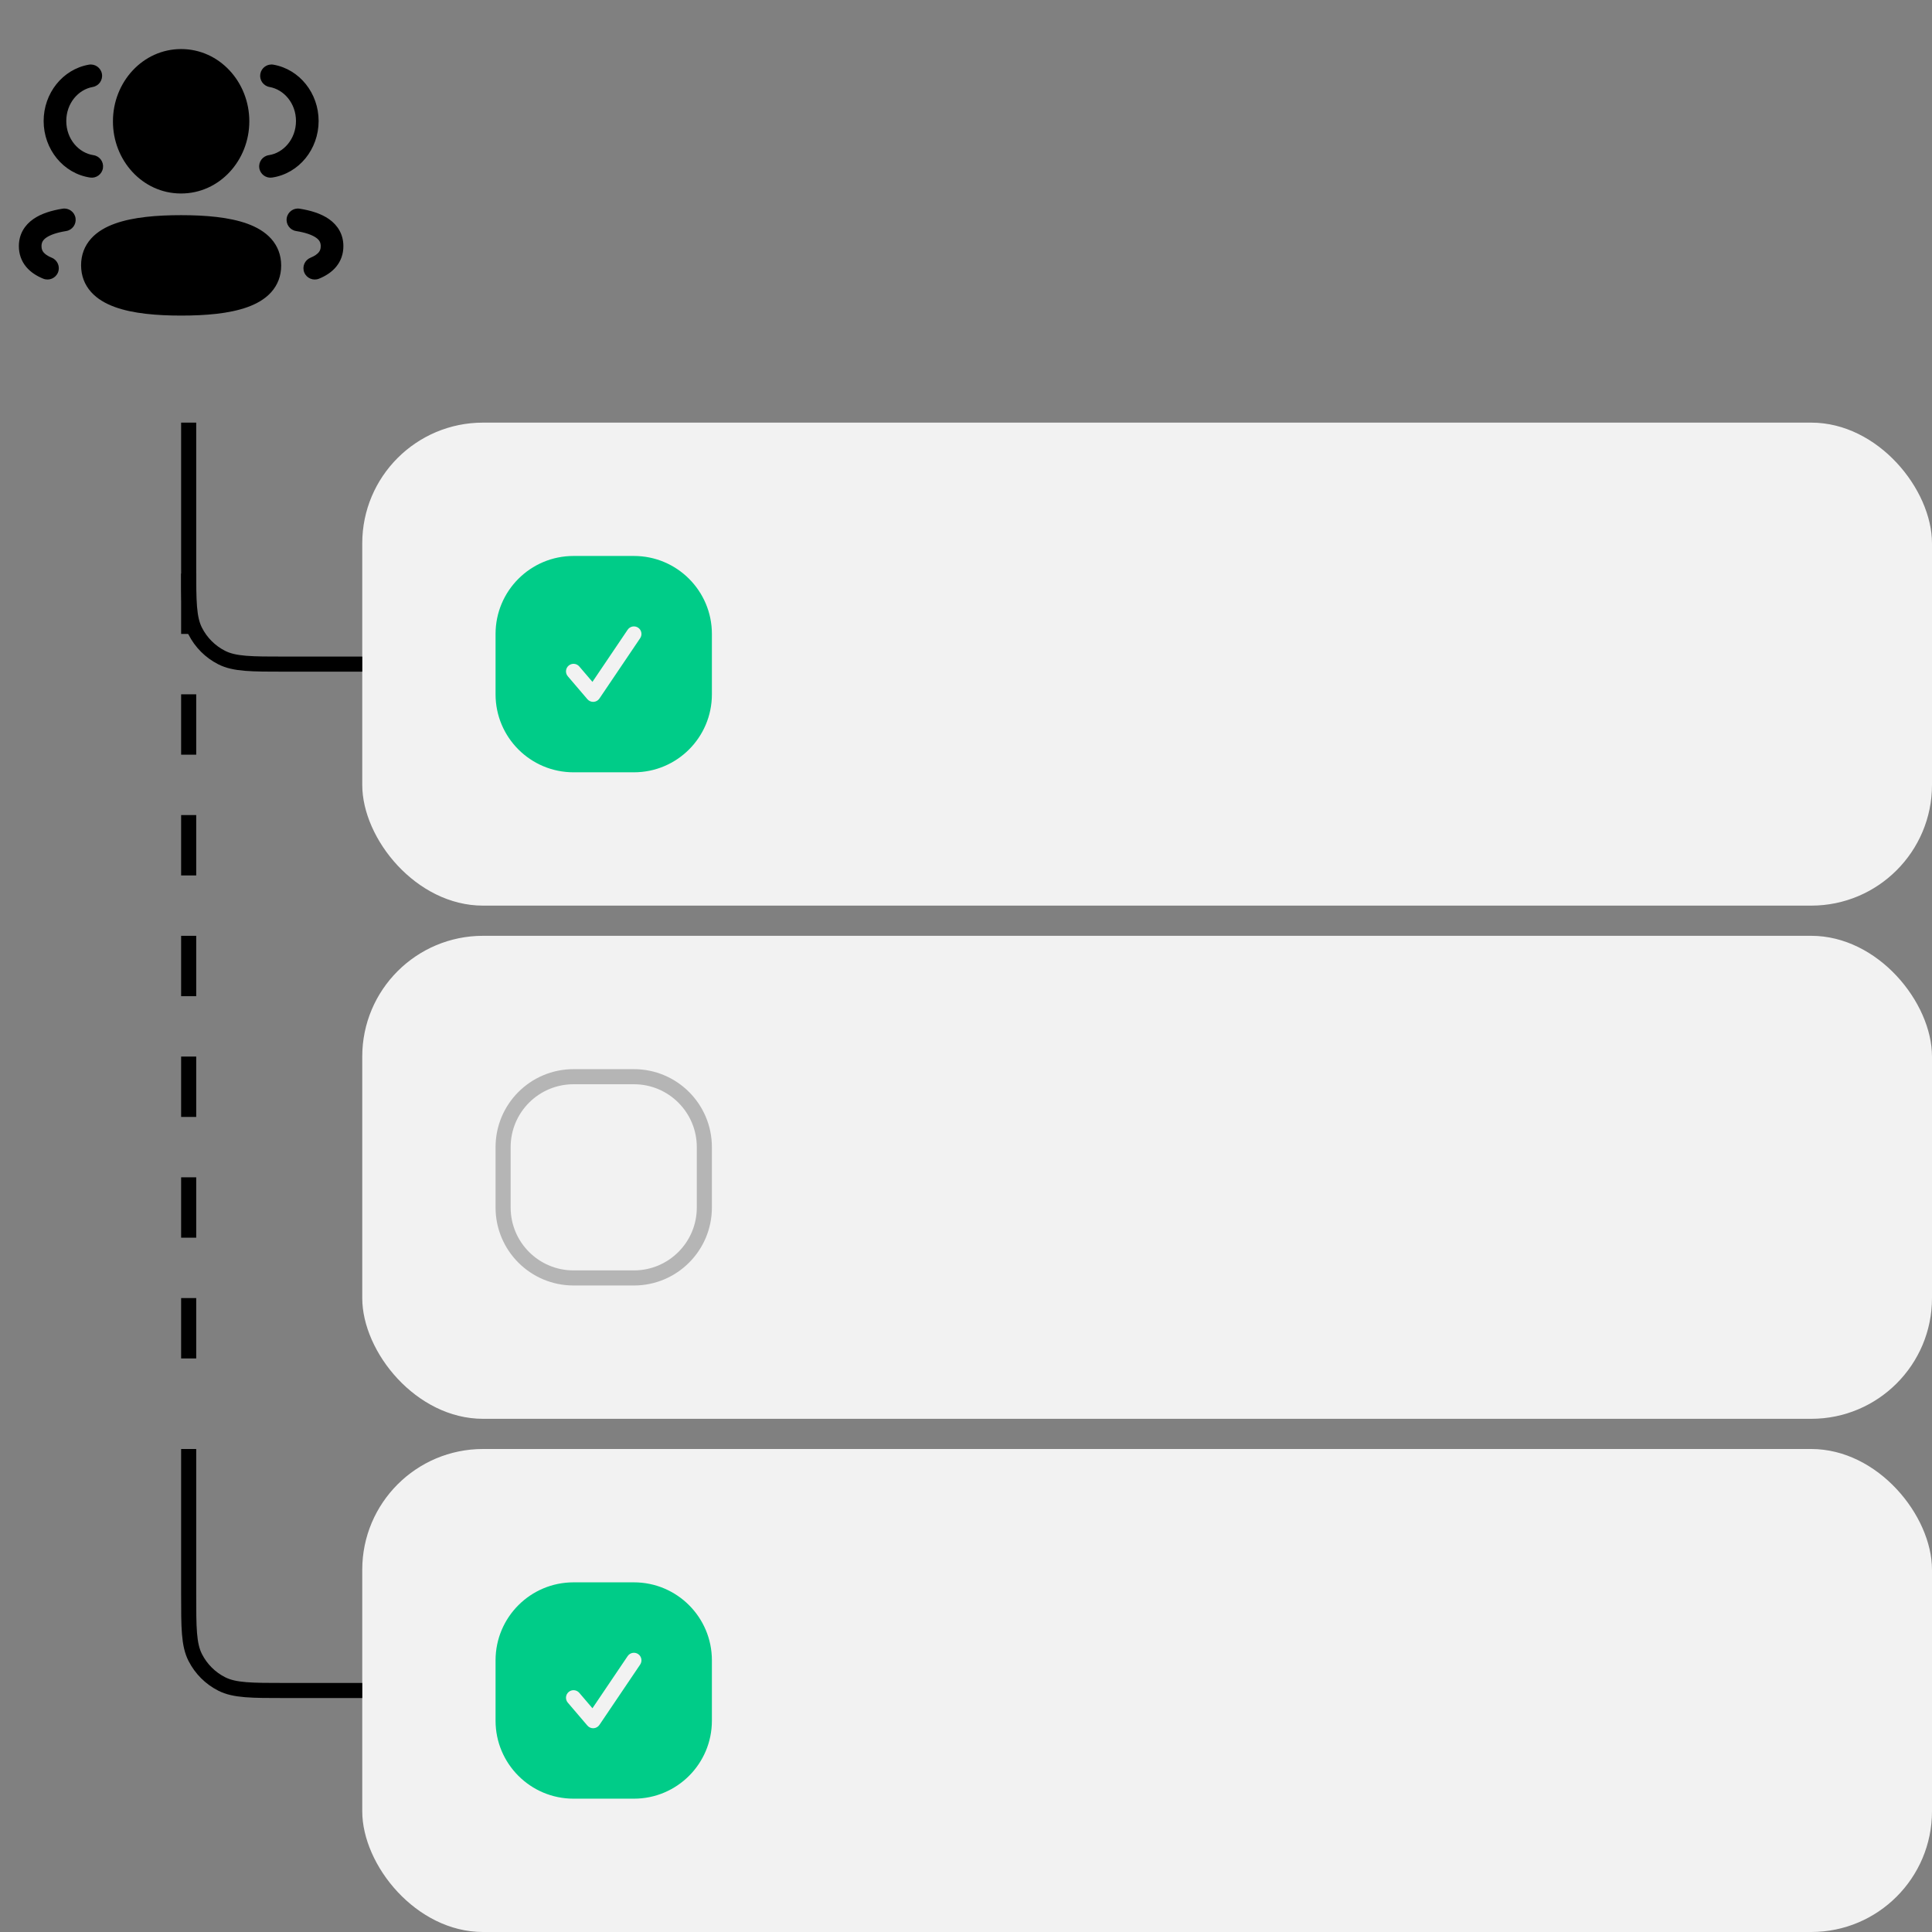 <svg width="128" height="128" viewBox="0 0 128 128" fill="none" xmlns="http://www.w3.org/2000/svg">
<rect x="0" y="0" width="128" height="128" fill="#808080" stroke="none"/>
<g clip-path="url(#clip0_8490_4334)">
<path fill-rule="evenodd" clip-rule="evenodd" d="M7.483 8.033C7.483 5.441 9.459 3.25 12.001 3.25C14.543 3.25 16.518 5.442 16.518 8.035C16.518 10.629 14.543 12.819 12.001 12.819H11.973L11.97 12.819C9.435 12.81 7.474 10.618 7.483 8.033ZM7.483 8.033L7.483 8.032L7.483 8.035V8.033ZM6.753 4.894C6.825 5.302 6.552 5.691 6.144 5.763C5.186 5.931 4.391 6.844 4.391 8.019C4.393 9.213 5.212 10.133 6.191 10.28C6.601 10.341 6.883 10.723 6.821 11.133C6.76 11.543 6.378 11.825 5.968 11.763C4.192 11.496 2.894 9.89 2.891 8.022L2.891 8.02C2.891 6.178 4.15 4.59 5.885 4.285C6.293 4.214 6.681 4.486 6.753 4.894ZM17.247 4.894C17.319 4.486 17.708 4.214 18.116 4.285C19.851 4.59 21.11 6.178 21.11 8.02L21.11 8.022C21.106 9.89 19.807 11.496 18.032 11.763C17.623 11.825 17.241 11.543 17.179 11.133C17.117 10.723 17.4 10.341 17.809 10.28C18.787 10.133 19.607 9.212 19.61 8.02C19.609 6.845 18.814 5.931 17.856 5.763C17.448 5.691 17.175 5.302 17.247 4.894ZM5.004 14.448C5.069 14.857 4.791 15.242 4.382 15.307C3.76 15.407 3.326 15.562 3.063 15.746C2.838 15.904 2.75 16.069 2.75 16.31C2.75 16.496 2.802 16.618 2.886 16.719C2.981 16.834 3.149 16.96 3.43 17.075C3.814 17.232 3.997 17.669 3.841 18.053C3.684 18.436 3.246 18.62 2.863 18.463C2.436 18.289 2.03 18.039 1.729 17.674C1.417 17.296 1.25 16.833 1.25 16.31C1.25 15.521 1.627 14.922 2.201 14.518C2.736 14.142 3.433 13.94 4.145 13.826C4.554 13.761 4.938 14.039 5.004 14.448ZM18.996 14.448C19.062 14.039 19.446 13.761 19.855 13.826C20.567 13.94 21.264 14.142 21.799 14.518C22.373 14.922 22.75 15.521 22.75 16.31C22.75 16.833 22.583 17.296 22.271 17.674C21.97 18.039 21.564 18.289 21.137 18.463C20.754 18.62 20.316 18.436 20.159 18.053C20.003 17.669 20.186 17.232 20.57 17.075C20.851 16.96 21.019 16.834 21.114 16.719C21.198 16.618 21.25 16.496 21.25 16.31C21.25 16.069 21.162 15.904 20.937 15.746C20.674 15.562 20.24 15.407 19.618 15.307C19.209 15.242 18.931 14.857 18.996 14.448ZM7.619 14.814C8.82 14.382 10.398 14.255 12.001 14.255C13.614 14.255 15.192 14.387 16.392 14.823C16.997 15.044 17.556 15.36 17.969 15.822C18.395 16.301 18.629 16.898 18.629 17.593C18.629 18.289 18.393 18.886 17.964 19.363C17.549 19.823 16.988 20.135 16.382 20.352C15.181 20.782 13.604 20.908 12.001 20.908C10.389 20.908 8.81 20.777 7.61 20.341C7.005 20.122 6.446 19.806 6.033 19.344C5.606 18.866 5.372 18.269 5.372 17.575C5.372 16.878 5.608 16.282 6.037 15.805C6.452 15.344 7.013 15.031 7.619 14.814Z" fill="black"/>
<rect x="24" y="28" width="104" height="32" rx="8" fill="#F2F2F2"/>
<path fill-rule="evenodd" clip-rule="evenodd" d="M37.999 36.834C35.145 36.834 32.832 39.147 32.832 42.001V46.001C32.832 48.854 35.145 51.167 37.999 51.167H41.999C44.852 51.167 47.165 48.854 47.165 46.001V42.001C47.165 39.147 44.852 36.834 41.999 36.834H37.999ZM42.413 42.281C42.568 42.052 42.507 41.741 42.279 41.586C42.05 41.432 41.739 41.492 41.584 41.721L39.251 45.176L38.379 44.155C38.2 43.945 37.884 43.92 37.674 44.099C37.464 44.278 37.439 44.594 37.618 44.804L38.917 46.325C39.019 46.444 39.17 46.509 39.326 46.5C39.482 46.491 39.625 46.41 39.712 46.281L42.413 42.281Z" fill="#00CC88"/>
<rect x="24" y="62" width="104" height="32" rx="8" fill="#F2F2F2"/>
<path d="M33.332 76.001C33.332 73.423 35.421 71.334 37.999 71.334H41.999C44.576 71.334 46.665 73.423 46.665 76.001V80.001C46.665 82.578 44.576 84.667 41.999 84.667H37.999C35.421 84.667 33.332 82.578 33.332 80.001V76.001Z" stroke="black" stroke-opacity="0.25" stroke-linejoin="round"/>
<rect x="24" y="96" width="104" height="32" rx="8" fill="#F2F2F2"/>
<path fill-rule="evenodd" clip-rule="evenodd" d="M37.999 104.834C35.145 104.834 32.832 107.147 32.832 110.001V114.001C32.832 116.854 35.145 119.167 37.999 119.167H41.999C44.852 119.167 47.165 116.854 47.165 114.001V110.001C47.165 107.147 44.852 104.834 41.999 104.834H37.999ZM42.413 110.281C42.568 110.052 42.507 109.741 42.279 109.586C42.05 109.432 41.739 109.492 41.584 109.721L39.251 113.176L38.379 112.155C38.2 111.945 37.884 111.92 37.674 112.099C37.464 112.278 37.439 112.594 37.618 112.804L38.917 114.325C39.019 114.444 39.17 114.509 39.326 114.5C39.482 114.491 39.625 114.41 39.712 114.281L42.413 110.281Z" fill="#00CC88"/>
<path d="M12.5 28L12.5 37.6C12.5 39.84 12.5 40.96 12.936 41.816C13.319 42.569 13.931 43.181 14.684 43.564C15.54 44 16.66 44 18.9 44L24 44" stroke="black"/>
<path d="M12.5 96L12.5 105.6C12.5 107.84 12.5 108.96 12.936 109.816C13.319 110.569 13.931 111.181 14.684 111.564C15.54 112 16.66 112 18.9 112L24 112" stroke="black"/>
<line x1="12.5" y1="38" x2="12.5" y2="91" stroke="black" stroke-dasharray="4 4"/>
</g>
<defs>
<clipPath id="clip0_8490_4334">
<rect width="128" height="128" fill="white"/>
</clipPath>
</defs>
</svg>
